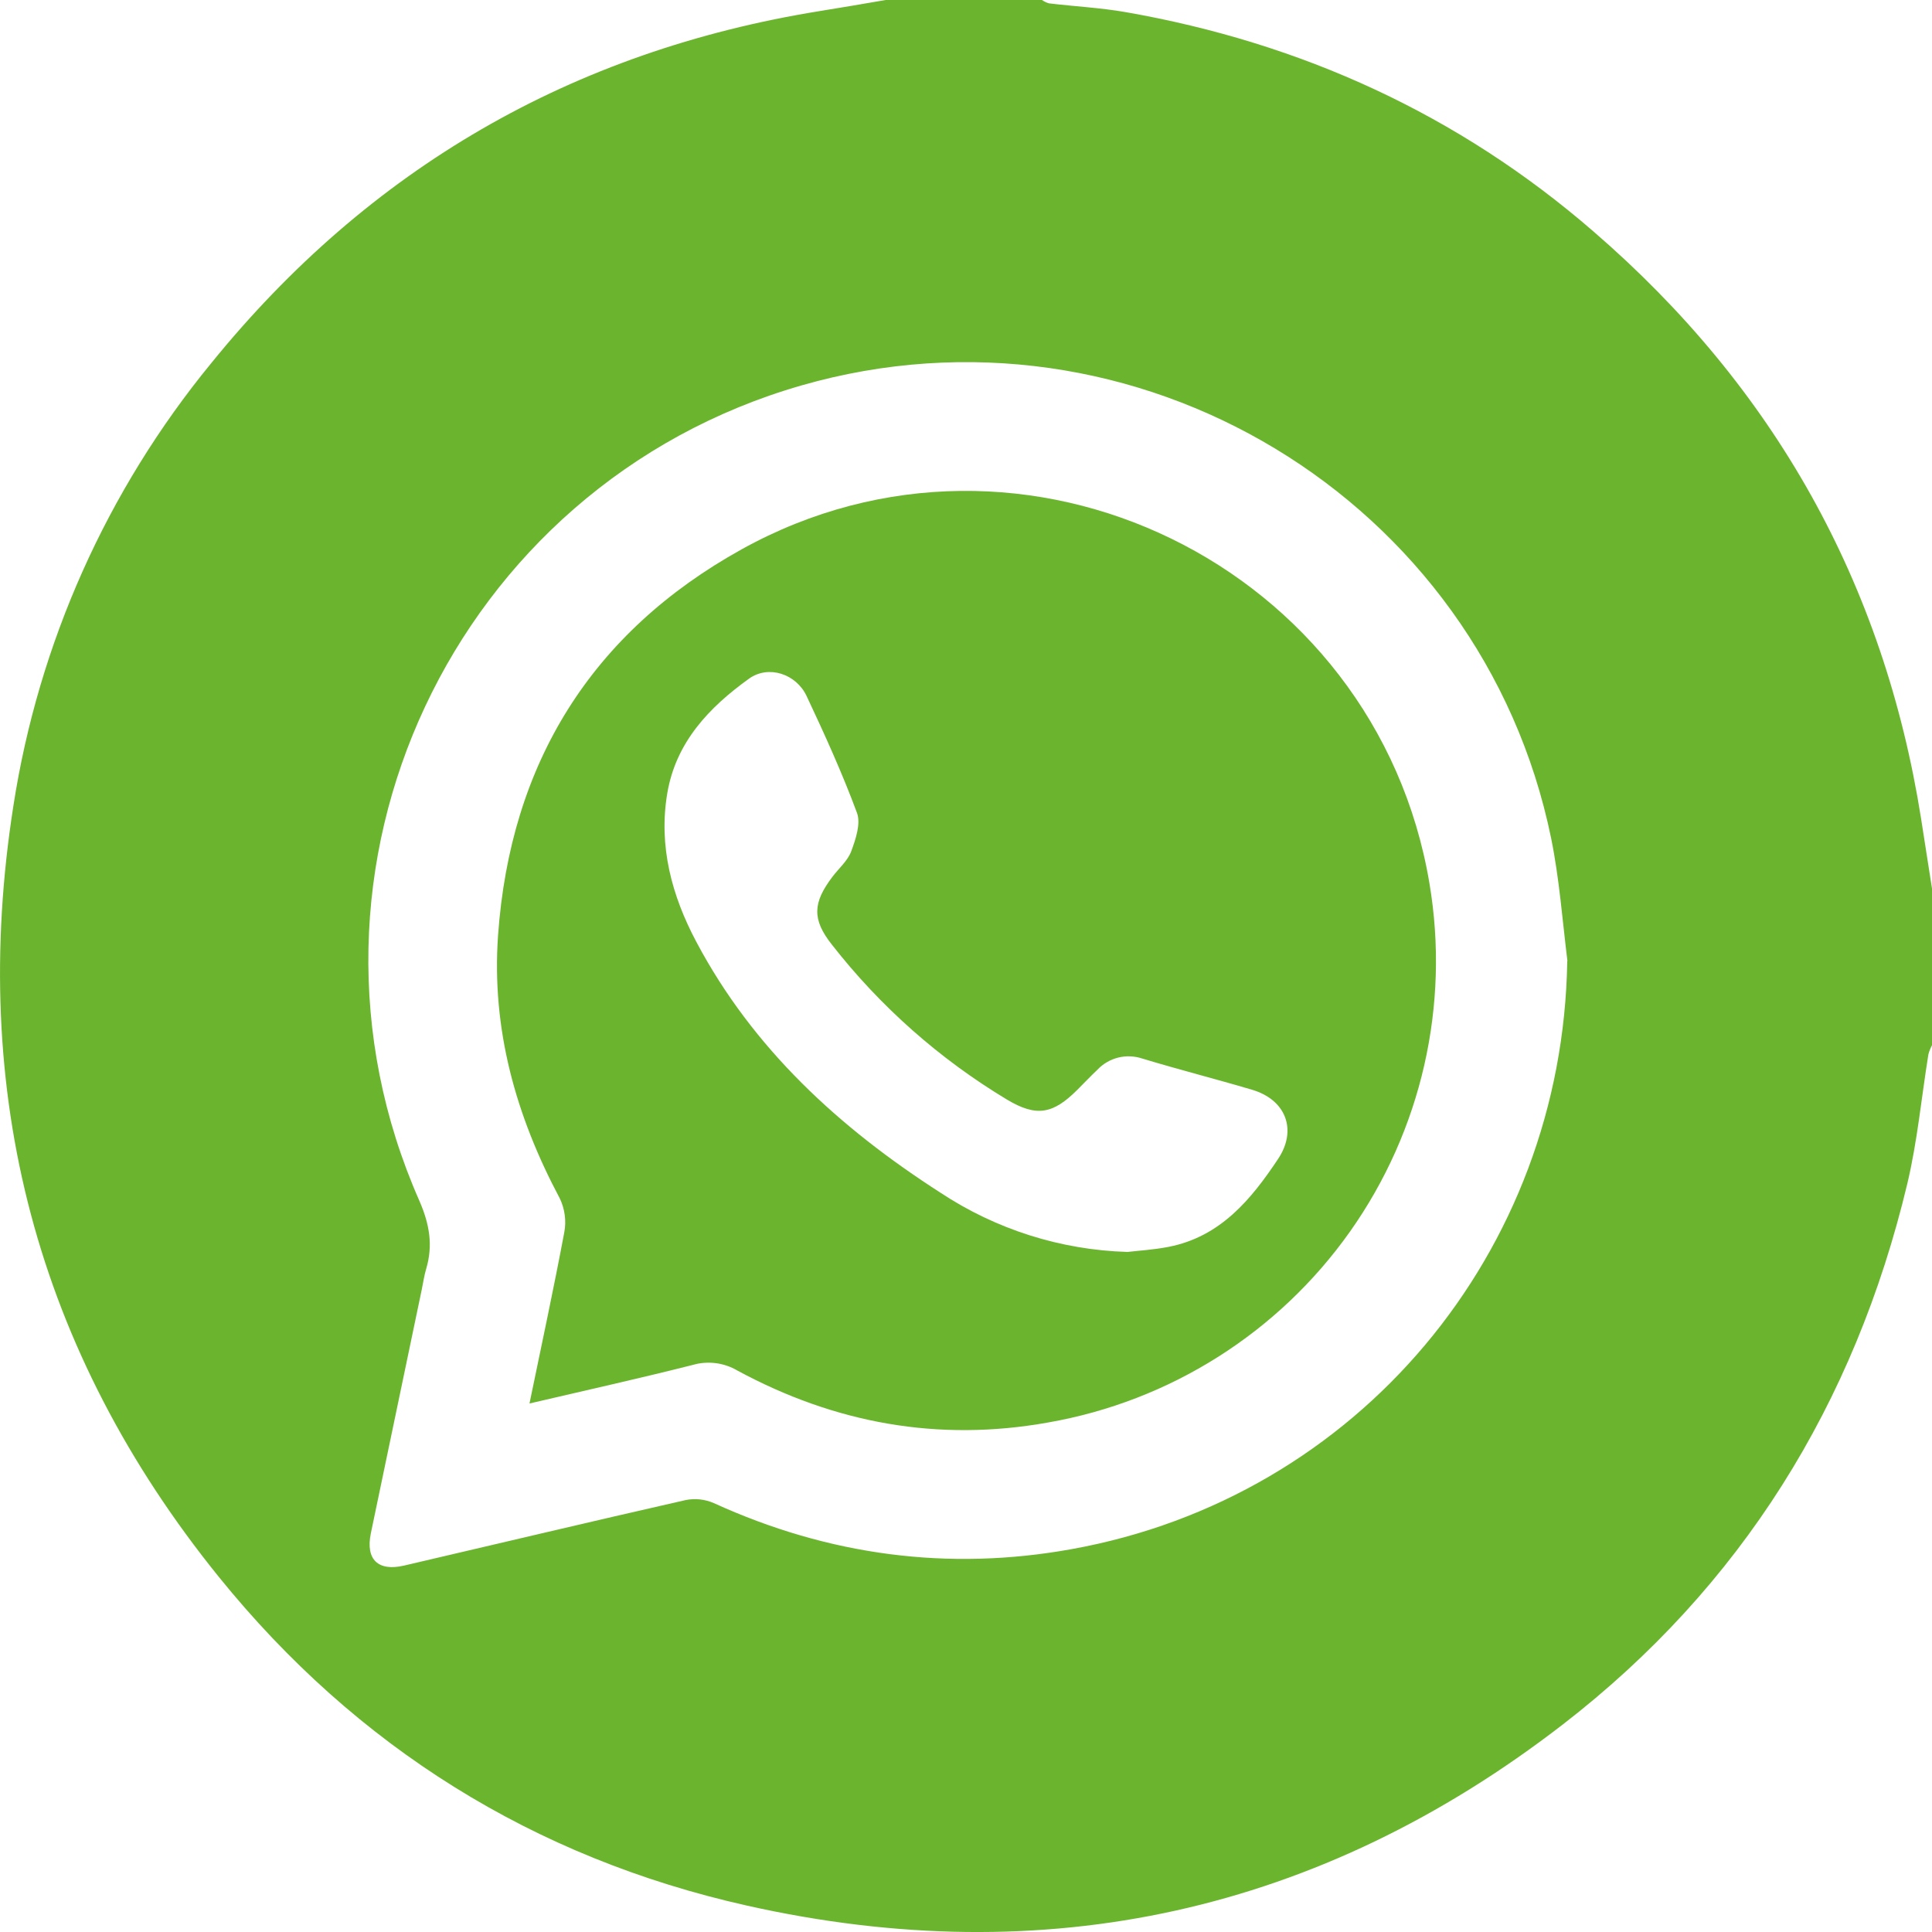 <svg width="34" height="34" viewBox="0 0 34 34" fill="none" xmlns="http://www.w3.org/2000/svg">
<g clip-path="url(#clip0_428_1167)">
<path d="M15.609 -0.004H18.331C18.37 0.024 18.414 0.046 18.46 0.059C18.91 0.113 19.363 0.136 19.807 0.213C22.899 0.753 25.669 2.015 28.044 4.075C31.217 6.816 33.154 10.261 33.809 14.414C33.875 14.831 33.939 15.248 34.004 15.664V18.386C33.976 18.439 33.953 18.494 33.937 18.552C33.814 19.313 33.743 20.086 33.565 20.833C32.64 24.704 30.647 27.921 27.495 30.354C23.224 33.65 18.406 34.715 13.143 33.535C9.39 32.694 6.27 30.742 3.852 27.752C0.637 23.776 -0.553 19.22 0.236 14.179C0.679 11.32 1.88 8.632 3.715 6.394C6.494 2.966 10.064 0.899 14.425 0.195C14.82 0.131 15.214 0.065 15.609 -0.004ZM27.584 16.911C27.495 16.191 27.442 15.46 27.297 14.75C26.071 8.776 19.969 5.097 14.104 6.783C7.984 8.543 4.805 15.306 7.382 21.136C7.559 21.545 7.623 21.915 7.5 22.33C7.465 22.446 7.449 22.567 7.424 22.685C7.124 24.118 6.825 25.551 6.526 26.985C6.432 27.445 6.652 27.659 7.114 27.551C8.764 27.167 10.412 26.774 12.065 26.399C12.232 26.365 12.406 26.384 12.562 26.452C14.58 27.373 16.688 27.655 18.86 27.262C23.899 26.354 27.502 22.034 27.581 16.915L27.584 16.911Z" fill="#6BB42E"/>
<path d="M9.318 24.699C9.532 23.663 9.745 22.676 9.931 21.684C9.968 21.484 9.94 21.277 9.853 21.093C9.08 19.642 8.648 18.116 8.765 16.461C8.98 13.434 10.408 11.133 13.052 9.667C18.009 6.918 24.218 9.954 25.156 15.546C25.518 17.693 25.015 19.897 23.757 21.675C22.499 23.453 20.588 24.66 18.442 25.034C16.511 25.38 14.692 25.047 12.976 24.119C12.859 24.05 12.729 24.006 12.595 23.989C12.46 23.972 12.324 23.982 12.193 24.02C11.257 24.257 10.313 24.466 9.318 24.699ZM19.843 22.032C20.02 22.011 20.294 21.995 20.564 21.943C21.477 21.765 22.017 21.11 22.494 20.393C22.833 19.882 22.628 19.353 22.035 19.178C21.392 18.987 20.742 18.823 20.1 18.628C19.963 18.583 19.817 18.577 19.677 18.612C19.538 18.647 19.411 18.721 19.312 18.826C19.192 18.939 19.078 19.061 18.958 19.18C18.533 19.605 18.241 19.662 17.723 19.352C16.537 18.639 15.491 17.714 14.639 16.623C14.284 16.175 14.308 15.882 14.648 15.432C14.761 15.282 14.918 15.149 14.98 14.982C15.059 14.768 15.152 14.494 15.081 14.304C14.822 13.605 14.512 12.923 14.194 12.247C14.01 11.858 13.523 11.698 13.182 11.943C12.481 12.447 11.895 13.06 11.743 13.96C11.586 14.891 11.823 15.763 12.253 16.573C13.252 18.457 14.774 19.848 16.545 20.986C17.525 21.635 18.667 21.998 19.843 22.032Z" fill="#6BB42E"/>
</g>
<defs>
<clipPath id="clip0_428_1167">
<rect width="34" height="34" fill="white"/>
</clipPath>
</defs>
</svg>
